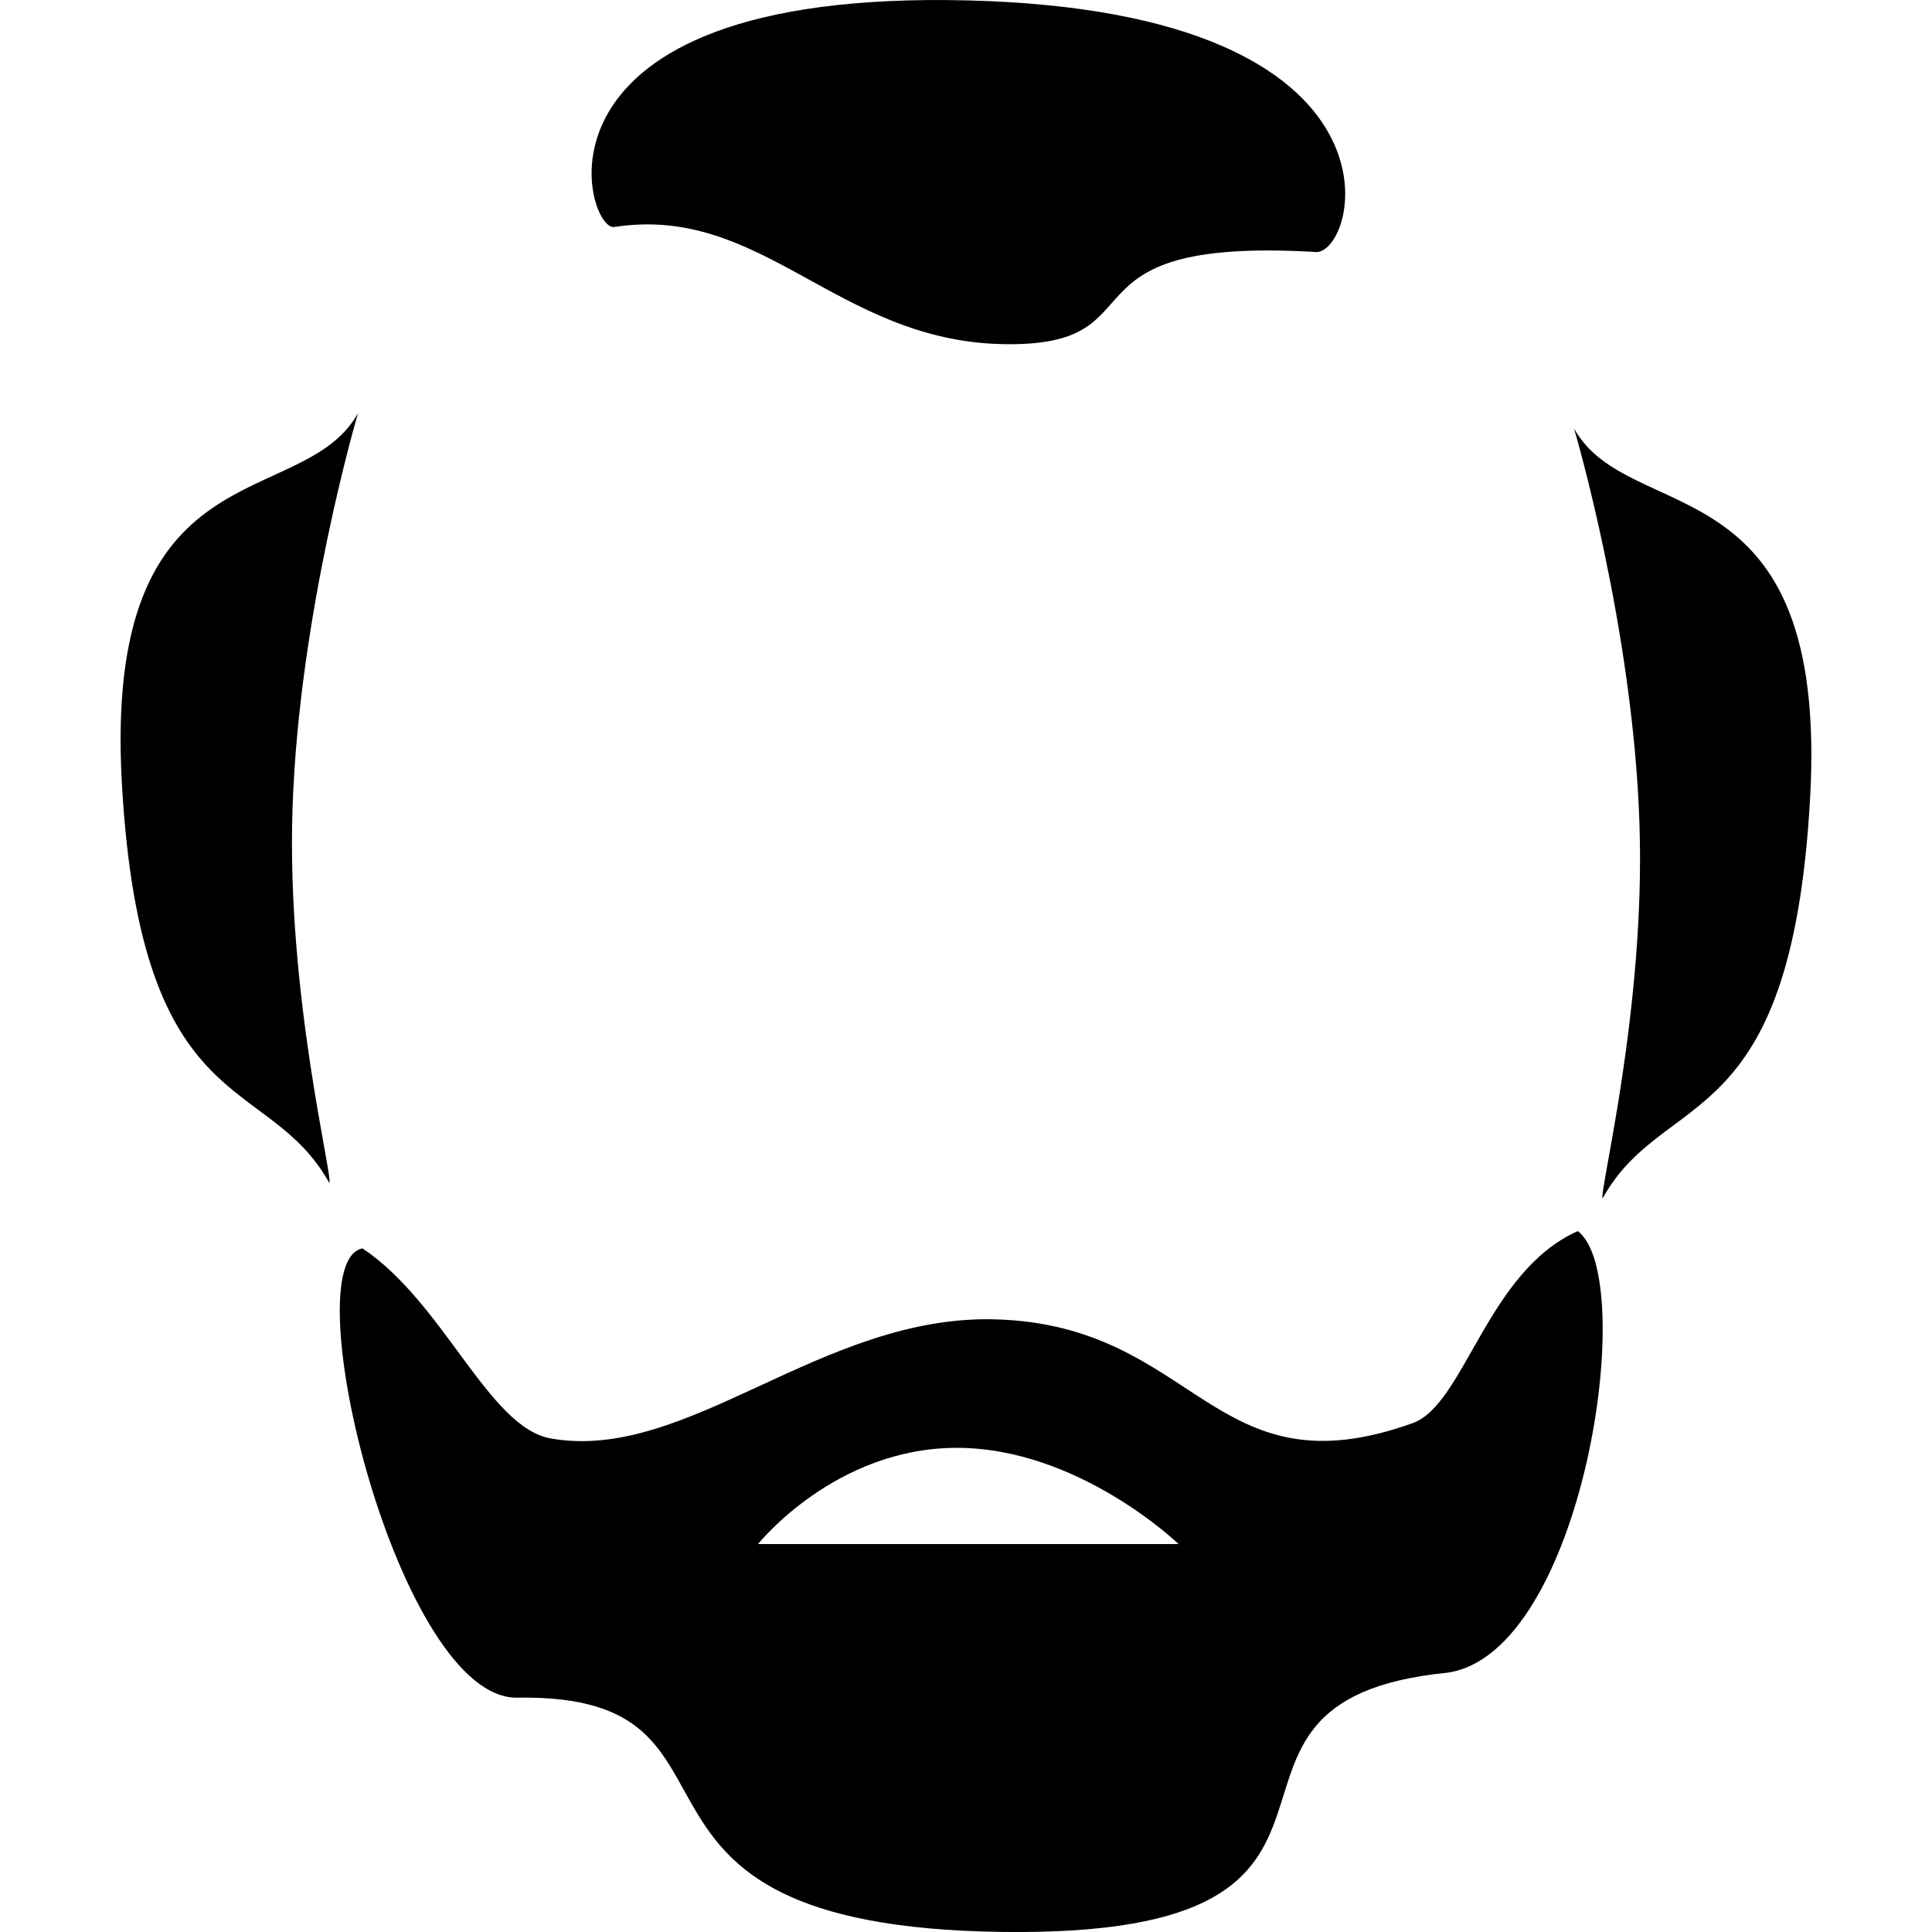 <?xml version="1.0" encoding="iso-8859-1"?>
<!-- Generator: Adobe Illustrator 16.0.0, SVG Export Plug-In . SVG Version: 6.00 Build 0)  -->
<!DOCTYPE svg PUBLIC "-//W3C//DTD SVG 1.1//EN" "http://www.w3.org/Graphics/SVG/1.1/DTD/svg11.dtd">
<svg version="1.1" id="Capa_1" xmlns="http://www.w3.org/2000/svg" xmlns:xlink="http://www.w3.org/1999/xlink" x="0px" y="0px"
	 width="31.385px" height="31.386px" viewBox="0 0 31.385 31.386" style="enable-background:new 0 0 31.385 31.386;"
	 xml:space="preserve">
<g>
	<g>
		<path d="M22.95,23.118c-3.258,1.171-3.496-1.585-6.768-1.685c-2.831-0.087-5.012,2.33-7.236,1.934
			c-1.013-0.181-1.73-2.201-3.057-3.087c-1.154,0.218,0.593,7.359,2.526,7.298c4.21-0.063,0.874,3.711,7.858,3.806
			c6.988,0.093,2.527-3.743,7.237-4.211c2.215-0.312,3.119-6.425,2.121-7.174C24.158,20.653,23.792,22.814,22.95,23.118z
			 M12.314,25.083c0,0,1.246-1.563,3.229-1.563c1.983,0,3.603,1.563,3.603,1.563H12.314z"/>
		<path d="M25.57,6.961c0,0,0.96,3.234,1.063,6.426c0.1,3.006-0.658,5.975-0.599,6.081c1-1.81,3.059-0.966,3.37-6.487
			C29.718,7.46,26.475,8.583,25.57,6.961z"/>
		<path d="M4.752,13.138c0.104-3.19,1.064-6.426,1.064-6.426C4.912,8.333,1.668,7.21,1.98,12.731c0.312,5.521,2.37,4.679,3.37,6.487
			C5.412,19.112,4.652,16.143,4.752,13.138z"/>
		<path d="M9.976,3.688c2.401-0.375,3.618,1.841,6.299,1.902c2.684,0.063,0.75-1.747,5.085-1.497
			c0.687,0.093,1.778-3.898-5.63-4.086C8.321-0.181,9.507,3.75,9.976,3.688z"/>
	</g>
</g>
<g>
</g>
<g>
</g>
<g>
</g>
<g>
</g>
<g>
</g>
<g>
</g>
<g>
</g>
<g>
</g>
<g>
</g>
<g>
</g>
<g>
</g>
<g>
</g>
<g>
</g>
<g>
</g>
<g>
</g>
</svg>
